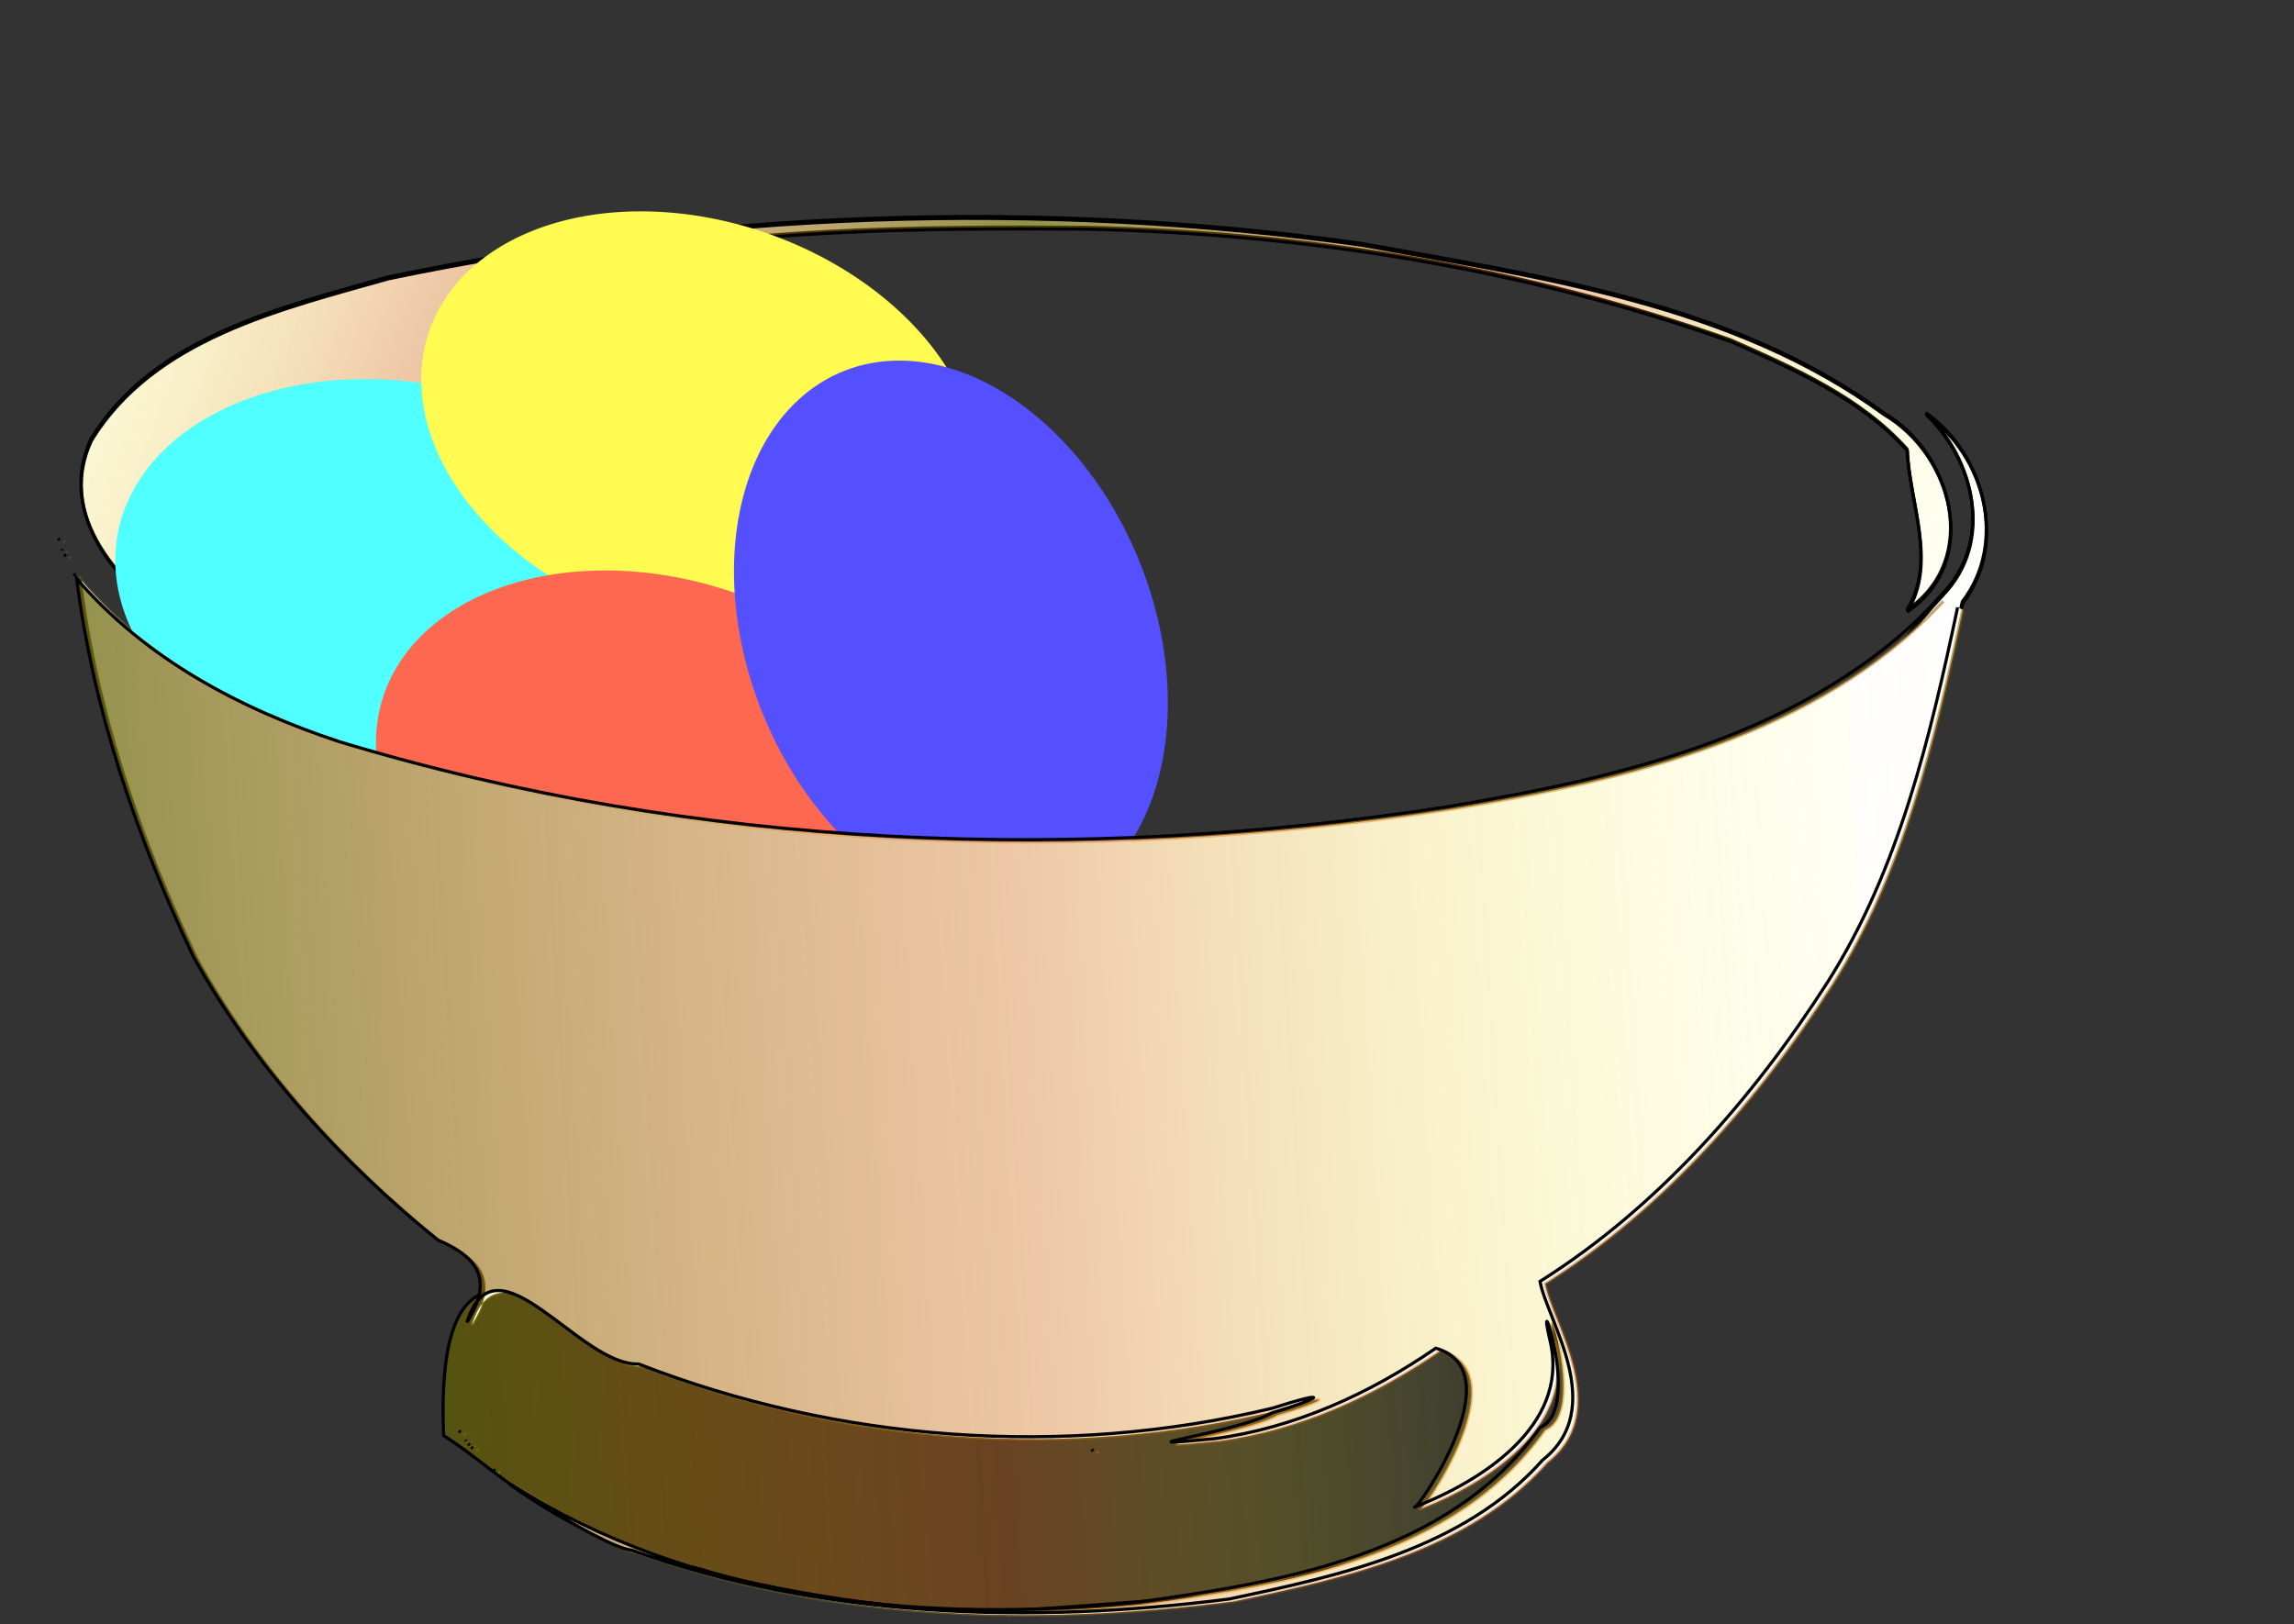 <?xml version="1.0" encoding="UTF-8" standalone="no"?>
<svg height="514" id="svg2" inkscape:version="0.40+cvs" sodipodi:docbase="" sodipodi:docname="bowl.svg" sodipodi:version="0.32" width="726" xmlns="http://www.w3.org/2000/svg" xmlns:cc="http://web.resource.org/cc/" xmlns:dc="http://purl.org/dc/elements/1.1/" xmlns:inkscape="http://www.inkscape.org/namespaces/inkscape" xmlns:rdf="http://www.w3.org/1999/02/22-rdf-syntax-ns#" xmlns:sodipodi="http://inkscape.sourceforge.net/DTD/sodipodi-0.dtd" xmlns:svg="http://www.w3.org/2000/svg" xmlns:xlink="http://www.w3.org/1999/xlink">
  <rect width="100%" height="100%" fill="#333333" stroke="none"/>
  <desc>two part bowl and egg shapes to hide behind bowl front and in front of bowl back rim</desc>
  <defs id="defs7">
    <linearGradient id="linearGradient2066">
      <stop id="stop2068" offset="0" style="stop-color:#636100;stop-opacity:0.694;"/>
      <stop id="stop2072" offset="0.5" style="stop-color:#ce6100;stop-opacity:0.345;"/>
      <stop id="stop2074" offset="0.75" style="stop-color:#e6ce00;stop-opacity:0.173;"/>
      <stop id="stop2076" offset="0.875" style="stop-color:#f2eb00;stop-opacity:0.086;"/>
      <stop id="stop2078" offset="0.938" style="stop-color:#f8f000;stop-opacity:0.043;"/>
      <stop id="stop2080" offset="0.938" style="stop-color:#fba800;stop-opacity:0.02;"/>
      <stop id="stop2070" offset="1" style="stop-color:#ff6100;stop-opacity:0;"/>
    </linearGradient>
    <linearGradient gradientTransform="scale(1.315,0.761)" gradientUnits="userSpaceOnUse" id="linearGradient2104" inkscape:collect="always" x1="59.628" x2="370.432" xlink:href="#linearGradient2066" y1="306.532" y2="306.532"/>
    <linearGradient gradientTransform="scale(1.313,0.761)" gradientUnits="userSpaceOnUse" id="linearGradient2112" inkscape:collect="always" x1="470.875" x2="107.06" xlink:href="#linearGradient2066" y1="440.254" y2="167.393"/>
    <linearGradient gradientTransform="matrix(1.065,-0.313,0.253,0.864,-72.658,112.227)" gradientUnits="userSpaceOnUse" id="linearGradient2098" inkscape:collect="always" x1="751.046" x2="-67.117" xlink:href="#linearGradient2066" y1="311.191" y2="311.191"/>
    <linearGradient gradientTransform="matrix(1.111,1.326055e-17,-6.120237e-18,0.9,-95.124,-102.746)" gradientUnits="userSpaceOnUse" id="linearGradient2870" inkscape:collect="always" spreadMethod="reflect" x1="985.938" x2="714.385" xlink:href="#linearGradient2066" y1="391.937" y2="222.269"/>
    <linearGradient gradientTransform="matrix(1.288,-7.944457e-2,4.769804e-2,0.773,-28.606,20.616)" gradientUnits="userSpaceOnUse" id="linearGradient3664" inkscape:collect="always" x1="28.821" x2="493.47" xlink:href="#linearGradient2066" y1="428.411" y2="428.411"/>
    <linearGradient gradientTransform="matrix(1.768,-0.109,3.474932e-2,0.563,-28.606,20.616)" gradientUnits="userSpaceOnUse" id="linearGradient4438" inkscape:collect="always" x1="80.151" x2="281.789" xlink:href="#linearGradient2066" y1="802.25" y2="802.25"/>
  </defs>
  <sodipodi:namedview bordercolor="#666666" borderopacity="1.0" id="base" inkscape:current-layer="svg2" inkscape:cx="228.16266" inkscape:cy="99.653137" inkscape:pageopacity="0.0" inkscape:pageshadow="2" inkscape:window-height="977" inkscape:window-width="1280" inkscape:window-x="-4" inkscape:window-y="-4" inkscape:zoom="0.50000000" pagecolor="#ffffff"/>
  <g id="g2864" style="stroke:#000000;stroke-opacity:1" transform="matrix(0.96,-0.281,0.281,0.96,-61.778,289.159)">
    <path d="M 208.711,-1.475 C 206.847,-18.472 220.484,-39.564 228.737,-56.462 C 244.66,-84.655 266.461,-109.732 291.674,-129.757 C 345.312,-124.897 398.098,-110.128 449.748,-94.625 C 515.85,-73.731 579.601,-43.661 635.848,-2.991 C 652.445,11.012 670.169,25.895 679.636,45.782 C 675.595,61.967 678.826,82.529 665.229,94.663 C 692.302,86.014 693.038,50.924 675.755,32.675 C 639.704,-14.284 583.779,-39.312 532.193,-65.186 C 438.158,-107.574 336.454,-133.385 233.661,-141.481 C 198.359,-141.764 157.209,-144.149 129.207,-118.824 C 110.268,-97.359 126.735,-67.288 143.777,-50.436 C 162.956,-31.576 184.624,-13.568 208.711,-1.475 L 208.711,-1.475 z M 688.505,36.368 C 699.188,54.747 697.787,81.191 677.701,92.727 C 627.595,122.477 663.079,133.782 682.87,97.027 C 702.058,82.995 702.67,53.932 688.505,36.368 M 214.515,1.903 L 214.847,2.534 L 214.515,1.903 z M 218.064,4.055 L 218.397,4.686 L 218.064,4.055 z " id="path1308" sodipodi:nodetypes="cccccccccccccccccccccccc" style="fill:#ffffff;fill-opacity:1;fill-rule:evenodd"/>
    <path d="M 208.664,-0.894 C 206.801,-17.891 220.437,-38.983 228.691,-55.881 C 244.614,-84.074 266.414,-109.151 291.628,-129.176 C 345.266,-124.316 398.052,-109.547 449.702,-94.044 C 515.804,-73.151 579.554,-43.08 635.801,-2.41 C 652.399,11.593 670.123,26.476 679.589,46.363 C 675.549,62.548 678.779,83.11 665.183,95.244 C 692.255,86.595 692.992,51.505 675.708,33.256 C 639.657,-13.703 583.732,-38.731 532.146,-64.605 C 438.112,-106.993 336.408,-132.805 233.614,-140.9 C 198.312,-141.183 157.163,-143.568 129.16,-118.243 C 110.222,-96.779 126.689,-66.708 143.731,-49.855 C 162.909,-30.995 184.578,-12.987 208.664,-0.894 L 208.664,-0.894 z M 688.459,36.949 C 699.141,55.328 697.741,81.772 677.655,93.308 C 627.548,123.058 663.033,134.363 682.823,97.608 C 702.012,83.576 702.624,54.513 688.459,36.949 M 214.469,2.484 L 214.8,3.115 L 214.469,2.484 z M 218.017,4.636 L 218.35,5.267 L 218.017,4.636 z " id="path1320" sodipodi:nodetypes="cccccccccccccccccccccccc" style="fill:url(#linearGradient2870);fill-opacity:1;fill-rule:evenodd"/>
  </g>
  <path d="M 88,-724 A 73,64 0 1 1 87.998,-724.487" id="path2092" sodipodi:cx="15.000000" sodipodi:cy="-724.00000" sodipodi:end="6.2755815" sodipodi:open="true" sodipodi:rx="73.000000" sodipodi:ry="64.000000" sodipodi:start="0.00000000" sodipodi:type="arc" style="color:#000000;fill:#50ffff;fill-opacity:1;fill-rule:evenodd;stroke:none;stroke-width:1;stroke-linecap:butt;stroke-linejoin:miter;stroke-miterlimit:4;stroke-dashoffset:0;stroke-opacity:1;marker:none;marker-start:none;marker-mid:none;marker-end:none;visibility:visible;display:inline;overflow:visible" transform="matrix(1.233,9.674140e-2,1.827620e-2,1.013,121.243,917.177)"/>
  <path d="M 88,-724 A 73,64 0 1 1 87.998,-724.487" id="path3634" sodipodi:cx="15.000000" sodipodi:cy="-724.00000" sodipodi:end="6.2755815" sodipodi:open="true" sodipodi:rx="73.000000" sodipodi:ry="64.000000" sodipodi:start="0.00000000" sodipodi:type="arc" style="color:#000000;fill:#fffb50;fill-opacity:1;fill-rule:evenodd;stroke:none;stroke-width:1;stroke-linecap:butt;stroke-linejoin:miter;stroke-miterlimit:4;stroke-dashoffset:0;stroke-opacity:1;marker:none;marker-start:none;marker-mid:none;marker-end:none;visibility:visible;display:inline;overflow:visible" transform="matrix(1.203,0.288,-0.14,1.004,102.174,857.094)"/>
  <path d="M 88,-724 A 73,64 0 1 1 87.998,-724.487" id="path2874" sodipodi:cx="15.000000" sodipodi:cy="-724.00000" sodipodi:end="6.2755815" sodipodi:open="true" sodipodi:rx="73.000000" sodipodi:ry="64.000000" sodipodi:start="0.00000000" sodipodi:type="arc" style="color:#000000;fill:#ff6850;fill-opacity:1;fill-rule:evenodd;stroke:none;stroke-width:1;stroke-linecap:butt;stroke-linejoin:miter;stroke-miterlimit:4;stroke-dashoffset:0;stroke-opacity:1;marker:none;marker-start:none;marker-mid:none;marker-end:none;visibility:visible;display:inline;overflow:visible" transform="matrix(1.216,0.225,-8.803529e-2,1.01,125.963,975.134)"/>
  <path d="M 88,-724 A 73,64 0 1 1 87.998,-724.487" id="path3636" sodipodi:cx="15.000000" sodipodi:cy="-724.00000" sodipodi:end="6.2755815" sodipodi:open="true" sodipodi:rx="73.000000" sodipodi:ry="64.000000" sodipodi:start="0.00000000" sodipodi:type="arc" style="color:#000000;fill:#5450ff;fill-opacity:1;fill-rule:evenodd;stroke:none;stroke-width:1;stroke-linecap:butt;stroke-linejoin:miter;stroke-miterlimit:4;stroke-dashoffset:0;stroke-opacity:1;marker:none;marker-start:none;marker-mid:none;marker-end:none;visibility:visible;display:inline;overflow:visible" transform="matrix(0.576,1.095,-0.848,0.556,-321.661,587.762)"/>
  <path d="M 173.304,414.643 C 194.054,425.915 184.97,427.212 260.811,447.672 C 317.397,453.354 348.052,452.701 390.358,447.563 C 413.447,444.22 427.142,440.495 461.644,421.429 L 486.518,412.426 C 495.922,430.121 512.589,449.772 466.84,479.822 C 455.797,485.386 438.434,492.514 427.303,495.178 C 417.973,496.491 394.81,504.409 385.424,505.222 C 373.289,505.884 335.085,508.896 322.958,509.683 C 289.177,511.82 238.387,502.174 222.071,496.741 C 174.267,485.818 158.01,465.308 140.401,454.382 C 137.882,394.025 163.254,408.805 173.304,414.643 z " id="path3672" sodipodi:nodetypes="cccccccccccc" style="fill:url(#linearGradient4438);fill-opacity:1;fill-rule:nonzero;stroke:#000000;stroke-width:1px;stroke-linecap:butt;stroke-linejoin:miter;stroke-opacity:1"/>
  <path d="M 615.006,190.298 C 575.299,232.949 515.089,246.85 459.696,256.079 C 343.215,274.132 222.01,269.677 108.867,235.422 C 77.597,225.09 47.594,209.155 25.891,183.873 C 31.138,225.34 44.807,265.572 62.747,303.347 C 82.013,338.153 109.39,368.333 140.165,393.174 C 154.645,399.361 156.998,407.026 149.372,419.286 C 158.553,390.274 184.912,433.099 203.72,432.435 C 266.989,457.053 338.224,462.312 404.25,446.452 C 423.37,440.336 419.998,443.252 404.276,447.882 C 393.039,454.291 350.786,459.497 385.909,456.097 C 411.385,452.71 435.073,441.875 456.036,427.448 C 481.29,434.687 449.134,480.027 449.335,477.715 C 470.407,469.584 498.028,452.089 492.35,425.782 C 486.715,402.223 502.847,446.782 489.039,452.515 C 460.31,493.02 407.134,501.496 361.23,507.899 C 296.1,514.477 226.353,508.057 169.106,474.119 C 146.576,460.001 191.403,490.416 201.667,491.394 C 261.802,512.904 327.747,514.854 390.619,506.834 C 425.804,499.425 464.922,490.933 489.815,462.873 C 510.725,446.342 491.164,418.461 489.018,406.31 C 526.255,382.858 556.255,348.603 579.911,311.769 C 602.678,275.932 612.531,233.809 621.176,192.969 M 20.033,171.174 L 20.529,171.685 L 20.033,171.174 z M 21.159,174.553 L 21.322,174.892 L 21.159,174.553 z M 21.974,176.247 L 22.47,176.759 L 21.974,176.247 z M 24.907,182.344 L 25.403,182.856 L 24.907,182.344 z M 146.869,453.566 L 147.364,454.078 L 146.869,453.566 z M 149.009,456.456 L 149.172,456.795 L 149.009,456.456 z M 347.123,459.458 L 347.619,459.969 L 347.123,459.458 z M 149.831,457.646 L 150.326,458.157 L 149.831,457.646 z M 150.822,458.669 L 151.319,459.18 L 150.822,458.669 z M 157.767,465.833 L 158.263,466.345 L 157.767,465.833 z " id="path2094" sodipodi:nodetypes="ccccccccccccccccccccccccccccccccccccccccccccccccccccc" style="fill:#ffffff;fill-opacity:1;fill-rule:evenodd;stroke:url(#linearGradient2098);stroke-opacity:1"/>
  <path d="M 613.375,189.568 C 573.669,232.219 513.458,246.12 458.065,255.349 C 341.585,273.402 220.379,268.947 107.236,234.692 C 75.966,224.36 45.963,208.425 24.261,183.143 C 29.507,224.611 43.176,264.842 61.116,302.618 C 80.382,337.423 107.759,367.604 138.535,392.445 C 153.014,398.631 155.367,406.296 147.742,418.557 C 156.922,389.544 183.281,432.369 202.09,431.705 C 265.359,456.323 336.594,461.582 402.619,445.722 C 421.739,439.606 418.368,442.522 402.646,447.152 C 391.408,453.561 349.156,458.767 384.278,455.368 C 409.754,451.98 433.443,441.145 454.405,426.718 C 479.659,433.958 447.503,479.297 447.704,476.985 C 468.777,468.855 496.398,451.36 490.719,425.052 C 485.084,401.494 501.217,446.052 487.408,451.786 C 458.679,492.291 405.503,500.767 359.6,507.17 C 294.469,513.748 224.723,507.328 167.475,473.39 C 144.946,459.272 189.773,489.686 200.036,490.664 C 260.171,512.175 326.116,514.124 388.988,506.104 C 424.174,498.696 463.291,490.203 488.184,462.144 C 509.094,445.612 489.533,417.731 487.387,405.58 C 524.624,382.128 554.624,347.874 578.281,311.04 C 601.048,275.203 610.9,233.079 619.545,192.239 M 18.402,170.444 L 18.898,170.955 L 18.402,170.444 z M 19.528,173.823 L 19.691,174.163 L 19.528,173.823 z M 20.343,175.517 L 20.839,176.029 L 20.343,175.517 z M 23.276,181.615 L 23.772,182.127 L 23.276,181.615 z M 145.238,452.836 L 145.734,453.349 L 145.238,452.836 z M 147.378,455.726 L 147.541,456.066 L 147.378,455.726 z M 345.492,458.729 L 345.988,459.24 L 345.492,458.729 z M 148.2,456.916 L 148.696,457.427 L 148.2,456.916 z M 149.192,457.939 L 149.688,458.451 L 149.192,457.939 z M 156.137,465.103 L 156.633,465.616 L 156.137,465.103 z " id="path4" sodipodi:nodetypes="ccccccccccccccccccccccccccccccccccccccccccccccccccccc" style="fill:url(#linearGradient3664);fill-opacity:1;fill-rule:evenodd;stroke:#000000;stroke-opacity:1"/>
</svg>
